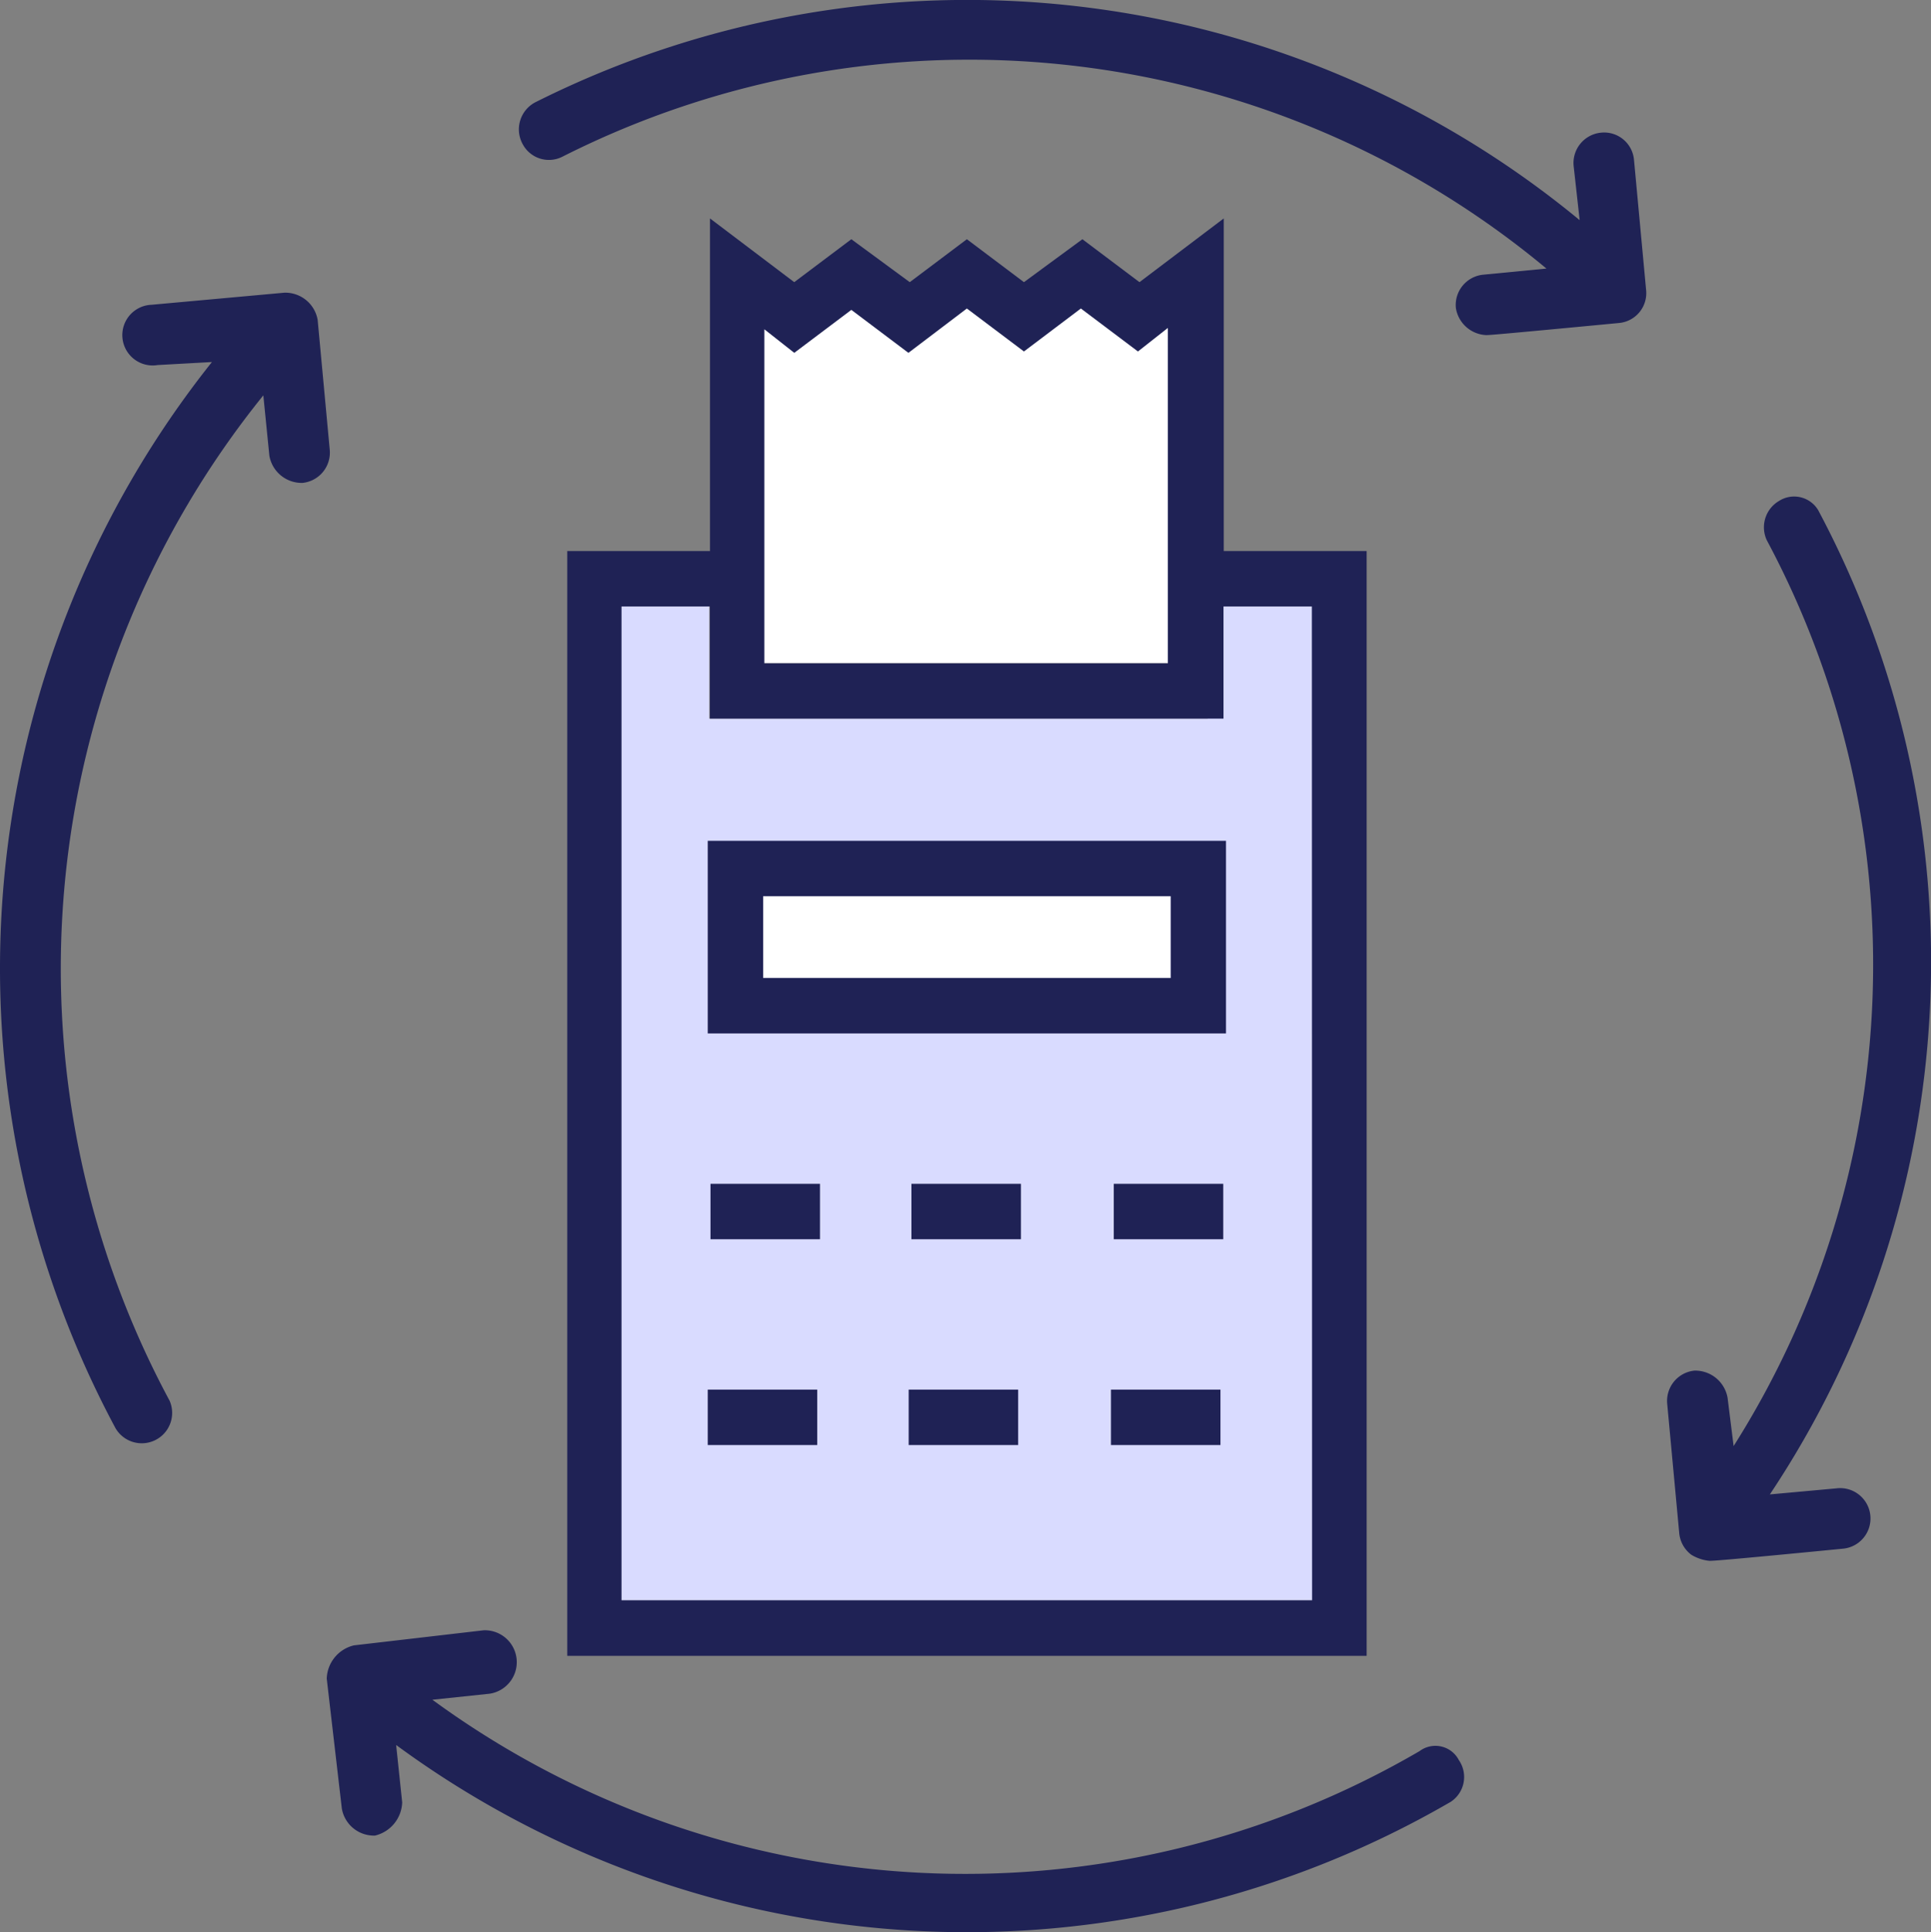 <svg xmlns="http://www.w3.org/2000/svg" width="53.386" height="53.413" viewBox="0 0 53.386 53.413">
  <rect x="0" y="0" width="53.386" height="53.413" fill="#808080" stroke="none"/>
  <g id="Group_109504" data-name="Group 109504" transform="translate(-1047.667 -781.668)">
    <g id="Group_109501" data-name="Group 109501" transform="translate(1047.667 781.668)">
      <g id="Group_4771" data-name="Group 4771" transform="translate(0 0)">
        <path id="Path_50254" data-name="Path 50254" d="M42.85,59.758a.821.821,0,0,0,.25-1.169h0a.73.73,0,0,0-1.085-.25A24.943,24.943,0,0,1,14.721,56.92l1.586-.167A.882.882,0,0,0,16.14,55l-3.589.417a.978.978,0,0,0-.751.918l.417,3.589a.9.9,0,0,0,.918.751.978.978,0,0,0,.751-.918l-.167-1.586a26.637,26.637,0,0,0,29.13,1.586Z" transform="translate(-2.767 -9.933)" fill="#1f2255"/>
        <path id="Path_50255" data-name="Path 50255" d="M8.425,15.207a.908.908,0,0,0,.918.751.842.842,0,0,0,.751-.918l-.334-3.589a.908.908,0,0,0-.918-.751l-3.673.334A.839.839,0,1,0,5.337,12.7l1.5-.083A26.9,26.9,0,0,0,4.168,42.083a.84.84,0,0,0,1.5-.751A25.222,25.222,0,0,1,8.258,13.538Z" transform="translate(-0.978 -2.609)" fill="#1f2255"/>
        <path id="Path_50253" data-name="Path 50253" d="M49.327,9.014l-.334-3.589a.829.829,0,0,0-.918-.751.842.842,0,0,0-.751.918l.167,1.5a26.6,26.6,0,0,0-28.88-3.255.845.845,0,0,0-.334,1.169h0a.821.821,0,0,0,1.085.334A24.935,24.935,0,0,1,46.572,8.43L44.819,8.6a.842.842,0,0,0-.751.918.888.888,0,0,0,.835.751c.083,0,.167,0,3.673-.334A.829.829,0,0,0,49.327,9.014Z" transform="translate(-3.818 -1.006)" fill="#1f2255"/>
        <path id="Path_50256" data-name="Path 50256" d="M59.286,17.576h0a.844.844,0,0,0-.334,1.085,24.884,24.884,0,0,1-.918,25.04l-.167-1.335a.908.908,0,0,0-.918-.751.842.842,0,0,0-.751.918l.334,3.589a.845.845,0,0,0,.334.584,1.186,1.186,0,0,0,.5.167c.083,0,.25,0,3.673-.334a.839.839,0,1,0-.167-1.669l-1.836.167a26.539,26.539,0,0,0,1.335-27.21A.775.775,0,0,0,59.286,17.576Z" transform="translate(-10.105 -3.726)" fill="#1f2255"/>
      </g>
    </g>
    <g id="noun_point_of_sale_1481292" data-name="noun_point of sale_1481292" transform="translate(1063.35 787.706)">
      <g id="Group" transform="translate(0 0)">
        <path id="Compound_Path" data-name="Compound Path" d="M36.667,16.86h0Zm4.061,25.906H21.266V15.289h2.49v3.1H37.536v-3.1h3.192Z" transform="translate(-19.83 -4.562)" fill="#d9dbff"/>
        <path id="Compound_Path-2" data-name="Compound Path" d="M26.638,4.053l.843.651,1.609-1.188L30.7,4.7l1.647-1.226,1.609,1.188,1.609-1.188,1.609,1.188.843-.651.11,9.639H26.638Z" transform="translate(-21.288 -1.356)" fill="#fff"/>
        <path id="Compound_Path-3" data-name="Compound Path" d="M42.7,12.095H38.75V2.9L36.42,4.662,34.842,3.475,33.226,4.662,31.648,3.475,30.069,4.662,28.454,3.475,26.875,4.662,24.546,2.9v9.195H20.6V42.636H42.7ZM26.049,5.965l.827.651,1.578-1.188,1.578,1.188L31.648,5.39l1.578,1.188L34.8,5.39l1.578,1.188.827-.651V15.2H26.049ZM41.192,41.1H22.1V13.627h2.443v3.1h14.2v-3.1h2.443Z" transform="translate(-20.6 -2.9)" fill="#1f2255"/>
        <rect id="Path" width="3.027" height="1.532" transform="translate(3.884 32.376)" fill="#1f2255"/>
        <rect id="Path-2" data-name="Path" width="3.027" height="1.532" transform="translate(3.96 26.687)" fill="#1f2255"/>
        <rect id="Path-3" data-name="Path" width="3.027" height="1.532" transform="translate(9.439 32.376)" fill="#1f2255"/>
        <rect id="Path-4" data-name="Path" width="3.027" height="1.532" transform="translate(9.515 26.687)" fill="#1f2255"/>
        <rect id="Path-5" data-name="Path" width="3.027" height="1.532" transform="translate(15.032 32.376)" fill="#1f2255"/>
        <rect id="Path-6" data-name="Path" width="3.027" height="1.532" transform="translate(15.109 26.687)" fill="#1f2255"/>
        <path id="Compound_Path-4" data-name="Compound Path" d="M33.4,48.8H44.667v2.26H33.4Z" transform="translate(-27.987 -30.066)" fill="#fff"/>
        <path id="Compound_Path-5" data-name="Compound Path" d="M31.3,52.025H45.628V46.7H31.3Zm1.532-3.793H44.1v2.26H32.832Z" transform="translate(-27.416 -29.495)" fill="#1f2255"/>
      </g>
    </g>
  </g>
</svg>
